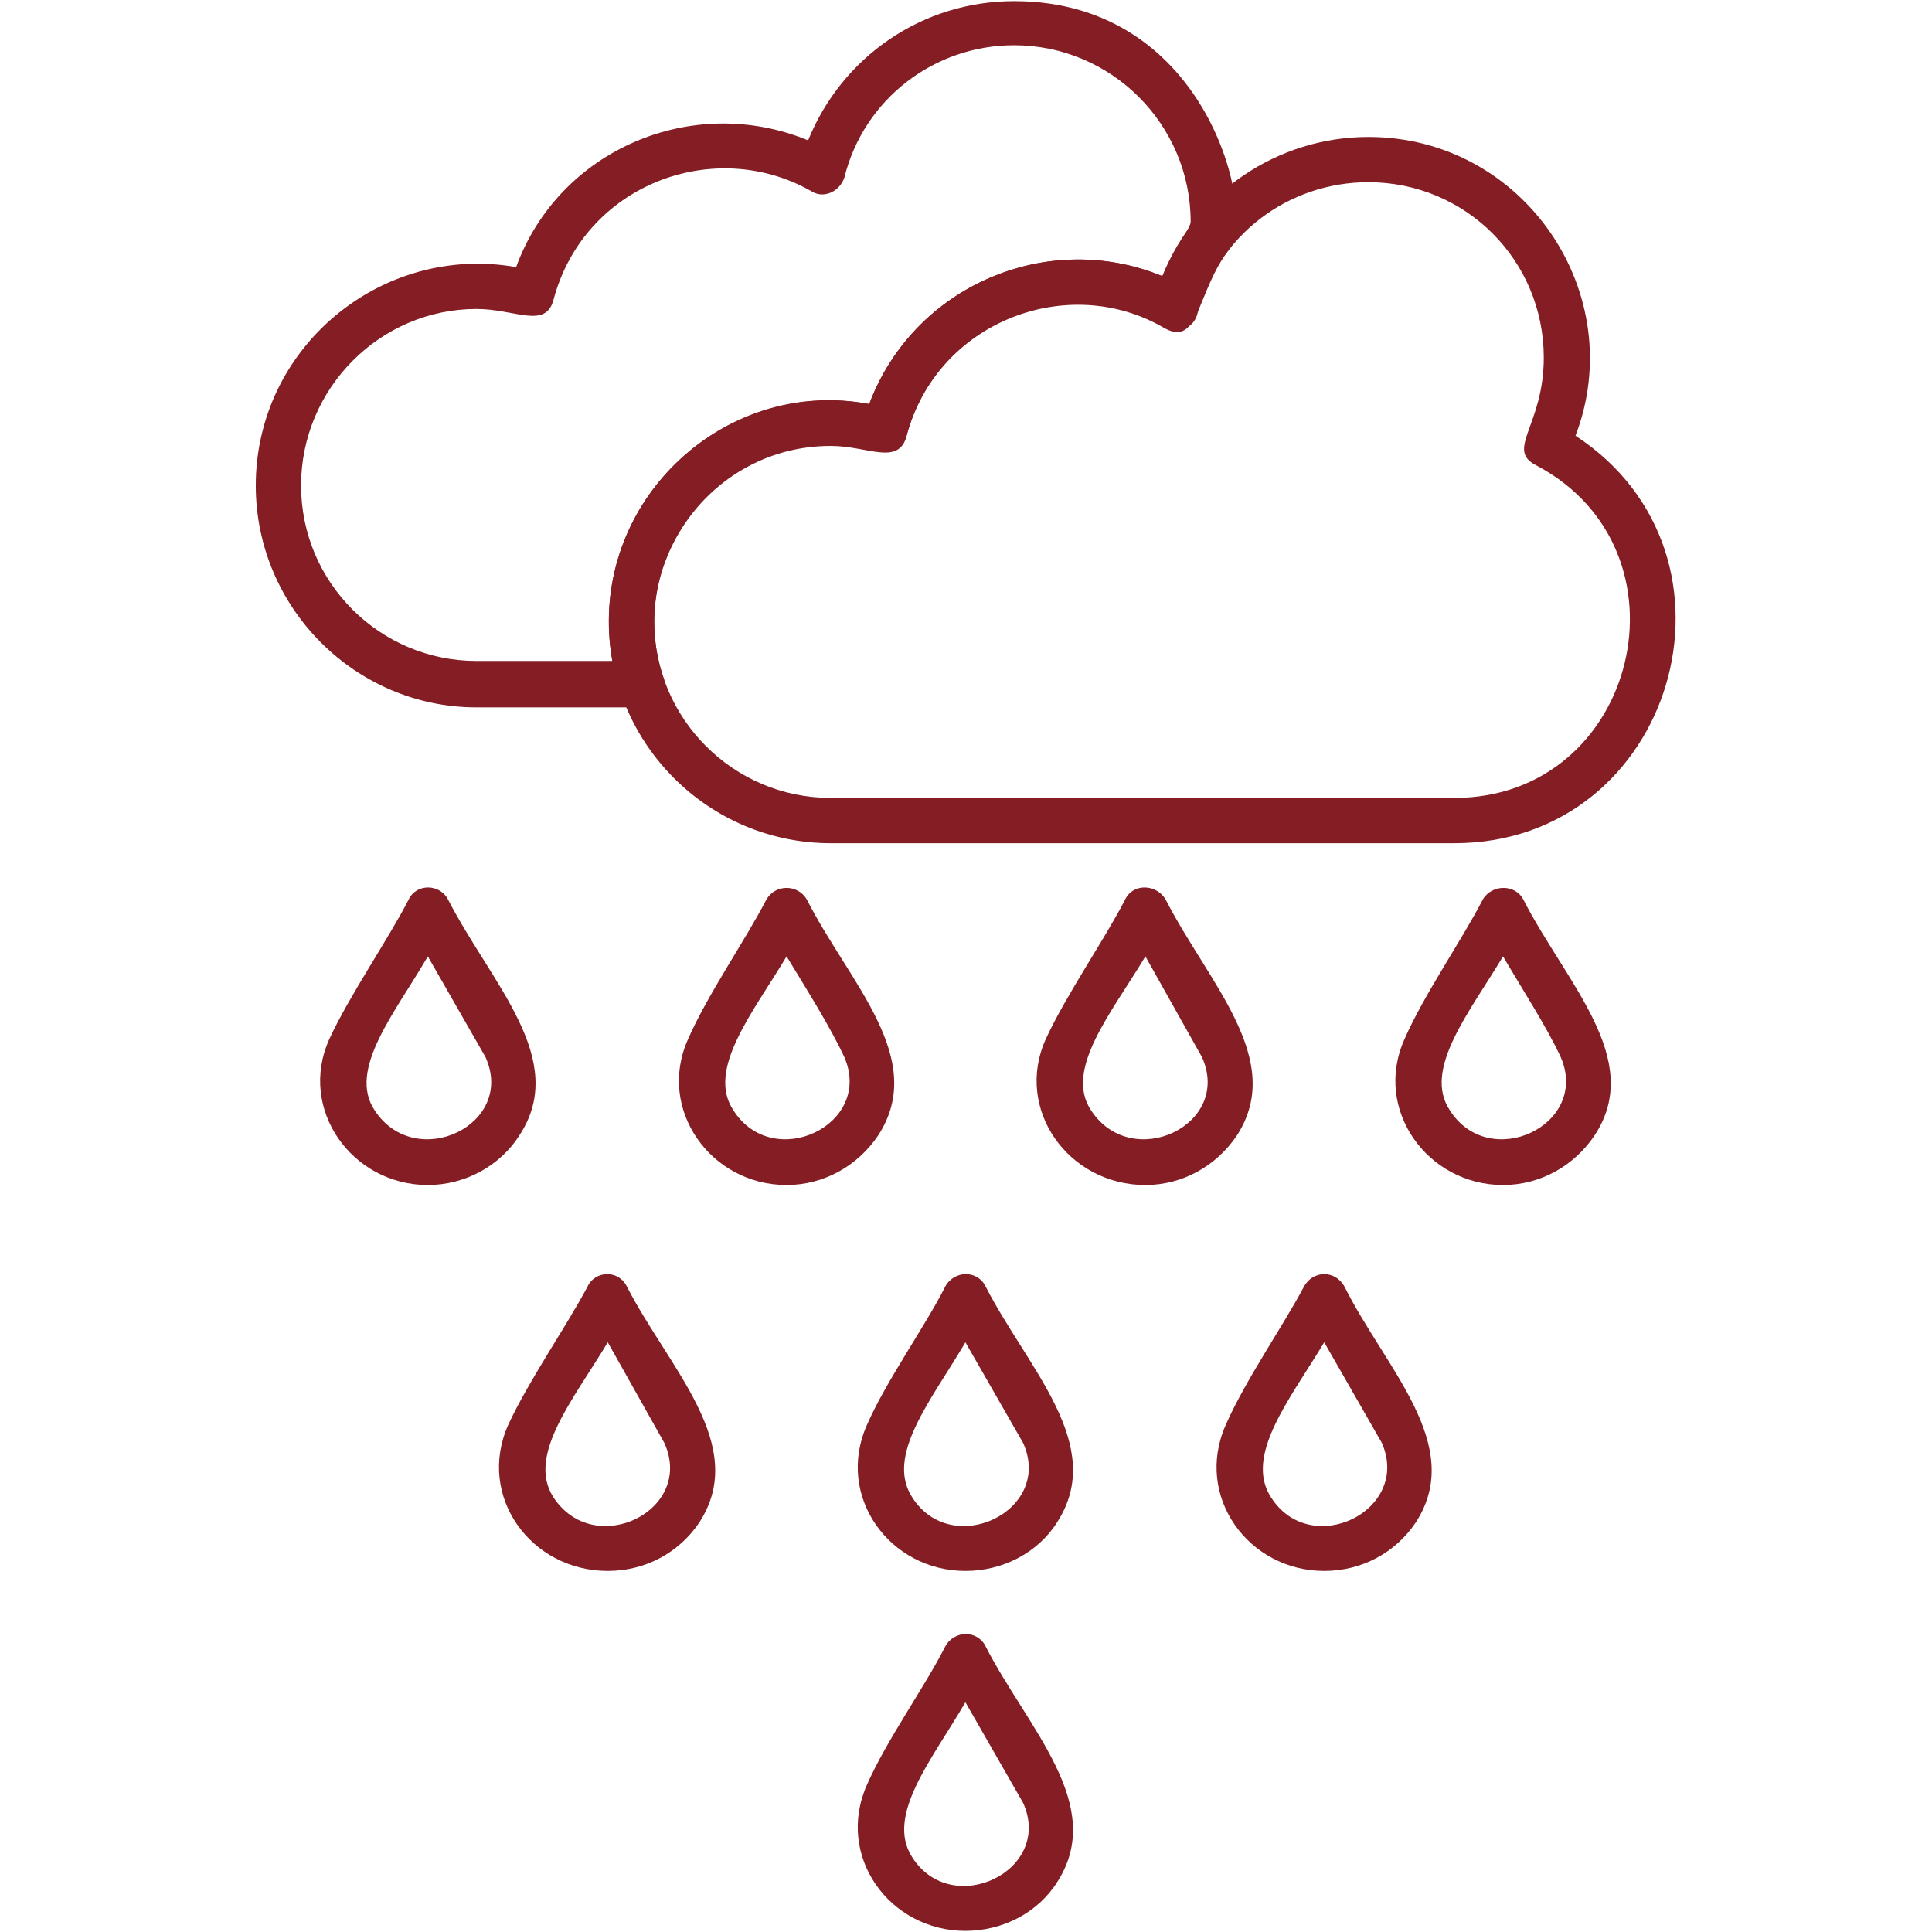 <svg width="36" height="36" viewBox="0 0 36 36" fill="none" xmlns="http://www.w3.org/2000/svg">
<path fill-rule="evenodd" clip-rule="evenodd" d="M11.958 13.181H8.879C6.622 13.181 4.766 11.325 4.766 9.047C4.766 6.474 7.107 4.534 9.617 4.977C10.418 2.784 12.907 1.729 15.058 2.615C15.691 1.054 17.188 0.021 18.896 0.021C22.566 0.021 23.388 4.049 22.924 4.619C22.292 5.42 22.355 6.474 21.701 6.116C19.909 5.061 17.462 5.989 16.893 8.119C16.745 8.689 16.176 8.309 15.48 8.309C13.223 8.309 11.662 10.545 12.358 12.611C12.464 12.886 12.253 13.181 11.958 13.181ZM8.879 5.757C7.086 5.757 5.61 7.234 5.61 9.047C5.61 10.861 7.086 12.316 8.879 12.316H11.409C10.903 9.448 13.434 7.002 16.197 7.529C17.019 5.336 19.508 4.26 21.659 5.146C21.87 4.64 22.186 4.26 22.186 4.133C22.186 2.32 20.71 0.843 18.896 0.843C17.399 0.843 16.091 1.856 15.733 3.311C15.648 3.564 15.353 3.712 15.121 3.564C13.307 2.531 10.882 3.438 10.313 5.589C10.165 6.137 9.596 5.757 8.879 5.757Z" fill="#841E24"/>
<path fill-rule="evenodd" clip-rule="evenodd" d="M27.1 15.712H15.48C13.202 15.712 11.346 13.856 11.346 11.578C11.346 9.005 13.708 7.065 16.197 7.529C17.019 5.336 19.508 4.26 21.659 5.146C22.271 3.606 23.789 2.552 25.497 2.552C28.408 2.552 30.369 5.483 29.357 8.119C32.773 10.355 31.192 15.712 27.1 15.712ZM15.48 8.288C13.666 8.288 12.19 9.764 12.19 11.578C12.19 13.392 13.666 14.868 15.48 14.868H27.1C30.517 14.868 31.634 10.249 28.619 8.668C28.049 8.373 28.766 7.93 28.766 6.664C28.766 4.851 27.311 3.395 25.497 3.395C24 3.395 22.692 4.387 22.313 5.842C22.25 6.116 21.933 6.242 21.701 6.095C19.909 5.061 17.462 5.968 16.893 8.119C16.745 8.668 16.176 8.288 15.48 8.288Z" fill="#841E24"/>
<path fill-rule="evenodd" clip-rule="evenodd" d="M28.007 22.081C26.594 22.081 25.582 20.668 26.172 19.36C26.531 18.538 27.248 17.504 27.627 16.766C27.796 16.471 28.239 16.471 28.387 16.766C29.188 18.327 30.643 19.74 29.715 21.153C29.335 21.722 28.703 22.081 28.007 22.081ZM28.007 17.821C27.374 18.875 26.509 19.93 27.016 20.689C27.754 21.849 29.631 20.963 29.082 19.698C28.829 19.149 28.365 18.432 28.007 17.821Z" fill="#841E24"/>
<path fill-rule="evenodd" clip-rule="evenodd" d="M21.343 22.081C19.909 22.081 18.896 20.668 19.487 19.36C19.866 18.538 20.584 17.504 20.963 16.766C21.111 16.45 21.554 16.471 21.722 16.766C22.524 18.327 23.958 19.74 23.051 21.153C22.671 21.722 22.039 22.081 21.343 22.081ZM21.343 17.821C20.71 18.875 19.824 19.93 20.33 20.689C21.09 21.849 22.967 20.963 22.397 19.698L21.343 17.821Z" fill="#841E24"/>
<path fill-rule="evenodd" clip-rule="evenodd" d="M14.657 22.081C13.244 22.081 12.232 20.668 12.822 19.36C13.181 18.538 13.898 17.504 14.278 16.766C14.446 16.471 14.868 16.471 15.037 16.766C15.817 18.306 17.294 19.719 16.366 21.153C15.986 21.722 15.353 22.081 14.657 22.081ZM14.657 17.821C14.025 18.875 13.16 19.93 13.666 20.689C14.404 21.849 16.281 20.963 15.733 19.698C15.48 19.149 15.016 18.411 14.657 17.821Z" fill="#841E24"/>
<path fill-rule="evenodd" clip-rule="evenodd" d="M7.972 22.081C6.559 22.081 5.546 20.668 6.137 19.36C6.517 18.538 7.234 17.504 7.613 16.766C7.761 16.45 8.204 16.471 8.351 16.766C9.153 18.327 10.608 19.74 9.68 21.153C9.321 21.722 8.668 22.081 7.972 22.081ZM7.972 17.821C7.36 18.875 6.474 19.93 6.981 20.689C7.74 21.849 9.617 20.963 9.047 19.698L7.972 17.821Z" fill="#841E24"/>
<path fill-rule="evenodd" clip-rule="evenodd" d="M24.675 29.272C23.262 29.272 22.25 27.88 22.84 26.552C23.199 25.729 23.916 24.696 24.295 23.979C24.464 23.662 24.886 23.662 25.055 23.979C25.814 25.497 27.311 26.931 26.383 28.365C26.003 28.935 25.371 29.272 24.675 29.272ZM24.675 25.012C24.042 26.067 23.177 27.121 23.684 27.901C24.422 29.061 26.299 28.154 25.75 26.889L24.675 25.012Z" fill="#841E24"/>
<path fill-rule="evenodd" clip-rule="evenodd" d="M17.989 29.272C16.576 29.272 15.564 27.88 16.154 26.552C16.513 25.729 17.251 24.696 17.61 23.979C17.778 23.662 18.221 23.662 18.369 23.979C19.149 25.497 20.625 26.931 19.698 28.365C19.339 28.935 18.685 29.272 17.989 29.272ZM17.989 25.012C17.357 26.088 16.492 27.121 16.998 27.901C17.736 29.061 19.634 28.154 19.065 26.889L17.989 25.012Z" fill="#841E24"/>
<path fill-rule="evenodd" clip-rule="evenodd" d="M11.325 29.272C9.891 29.272 8.879 27.88 9.469 26.552C9.849 25.729 10.566 24.696 10.945 23.979C11.093 23.662 11.536 23.662 11.684 23.979C12.464 25.497 13.961 26.931 13.033 28.365C12.654 28.935 12.021 29.272 11.325 29.272ZM11.325 25.012C10.693 26.067 9.807 27.121 10.313 27.901C11.072 29.061 12.949 28.154 12.38 26.889L11.325 25.012Z" fill="#841E24"/>
<path fill-rule="evenodd" clip-rule="evenodd" d="M17.989 35.979C16.576 35.979 15.564 34.587 16.154 33.258C16.513 32.436 17.251 31.402 17.61 30.685C17.778 30.369 18.221 30.369 18.369 30.685C19.149 32.204 20.625 33.638 19.698 35.072C19.339 35.641 18.685 35.979 17.989 35.979ZM17.989 31.719C17.378 32.773 16.492 33.828 16.998 34.608C17.736 35.768 19.634 34.861 19.065 33.596L17.989 31.719Z" fill="#841E24"/>
</svg>
